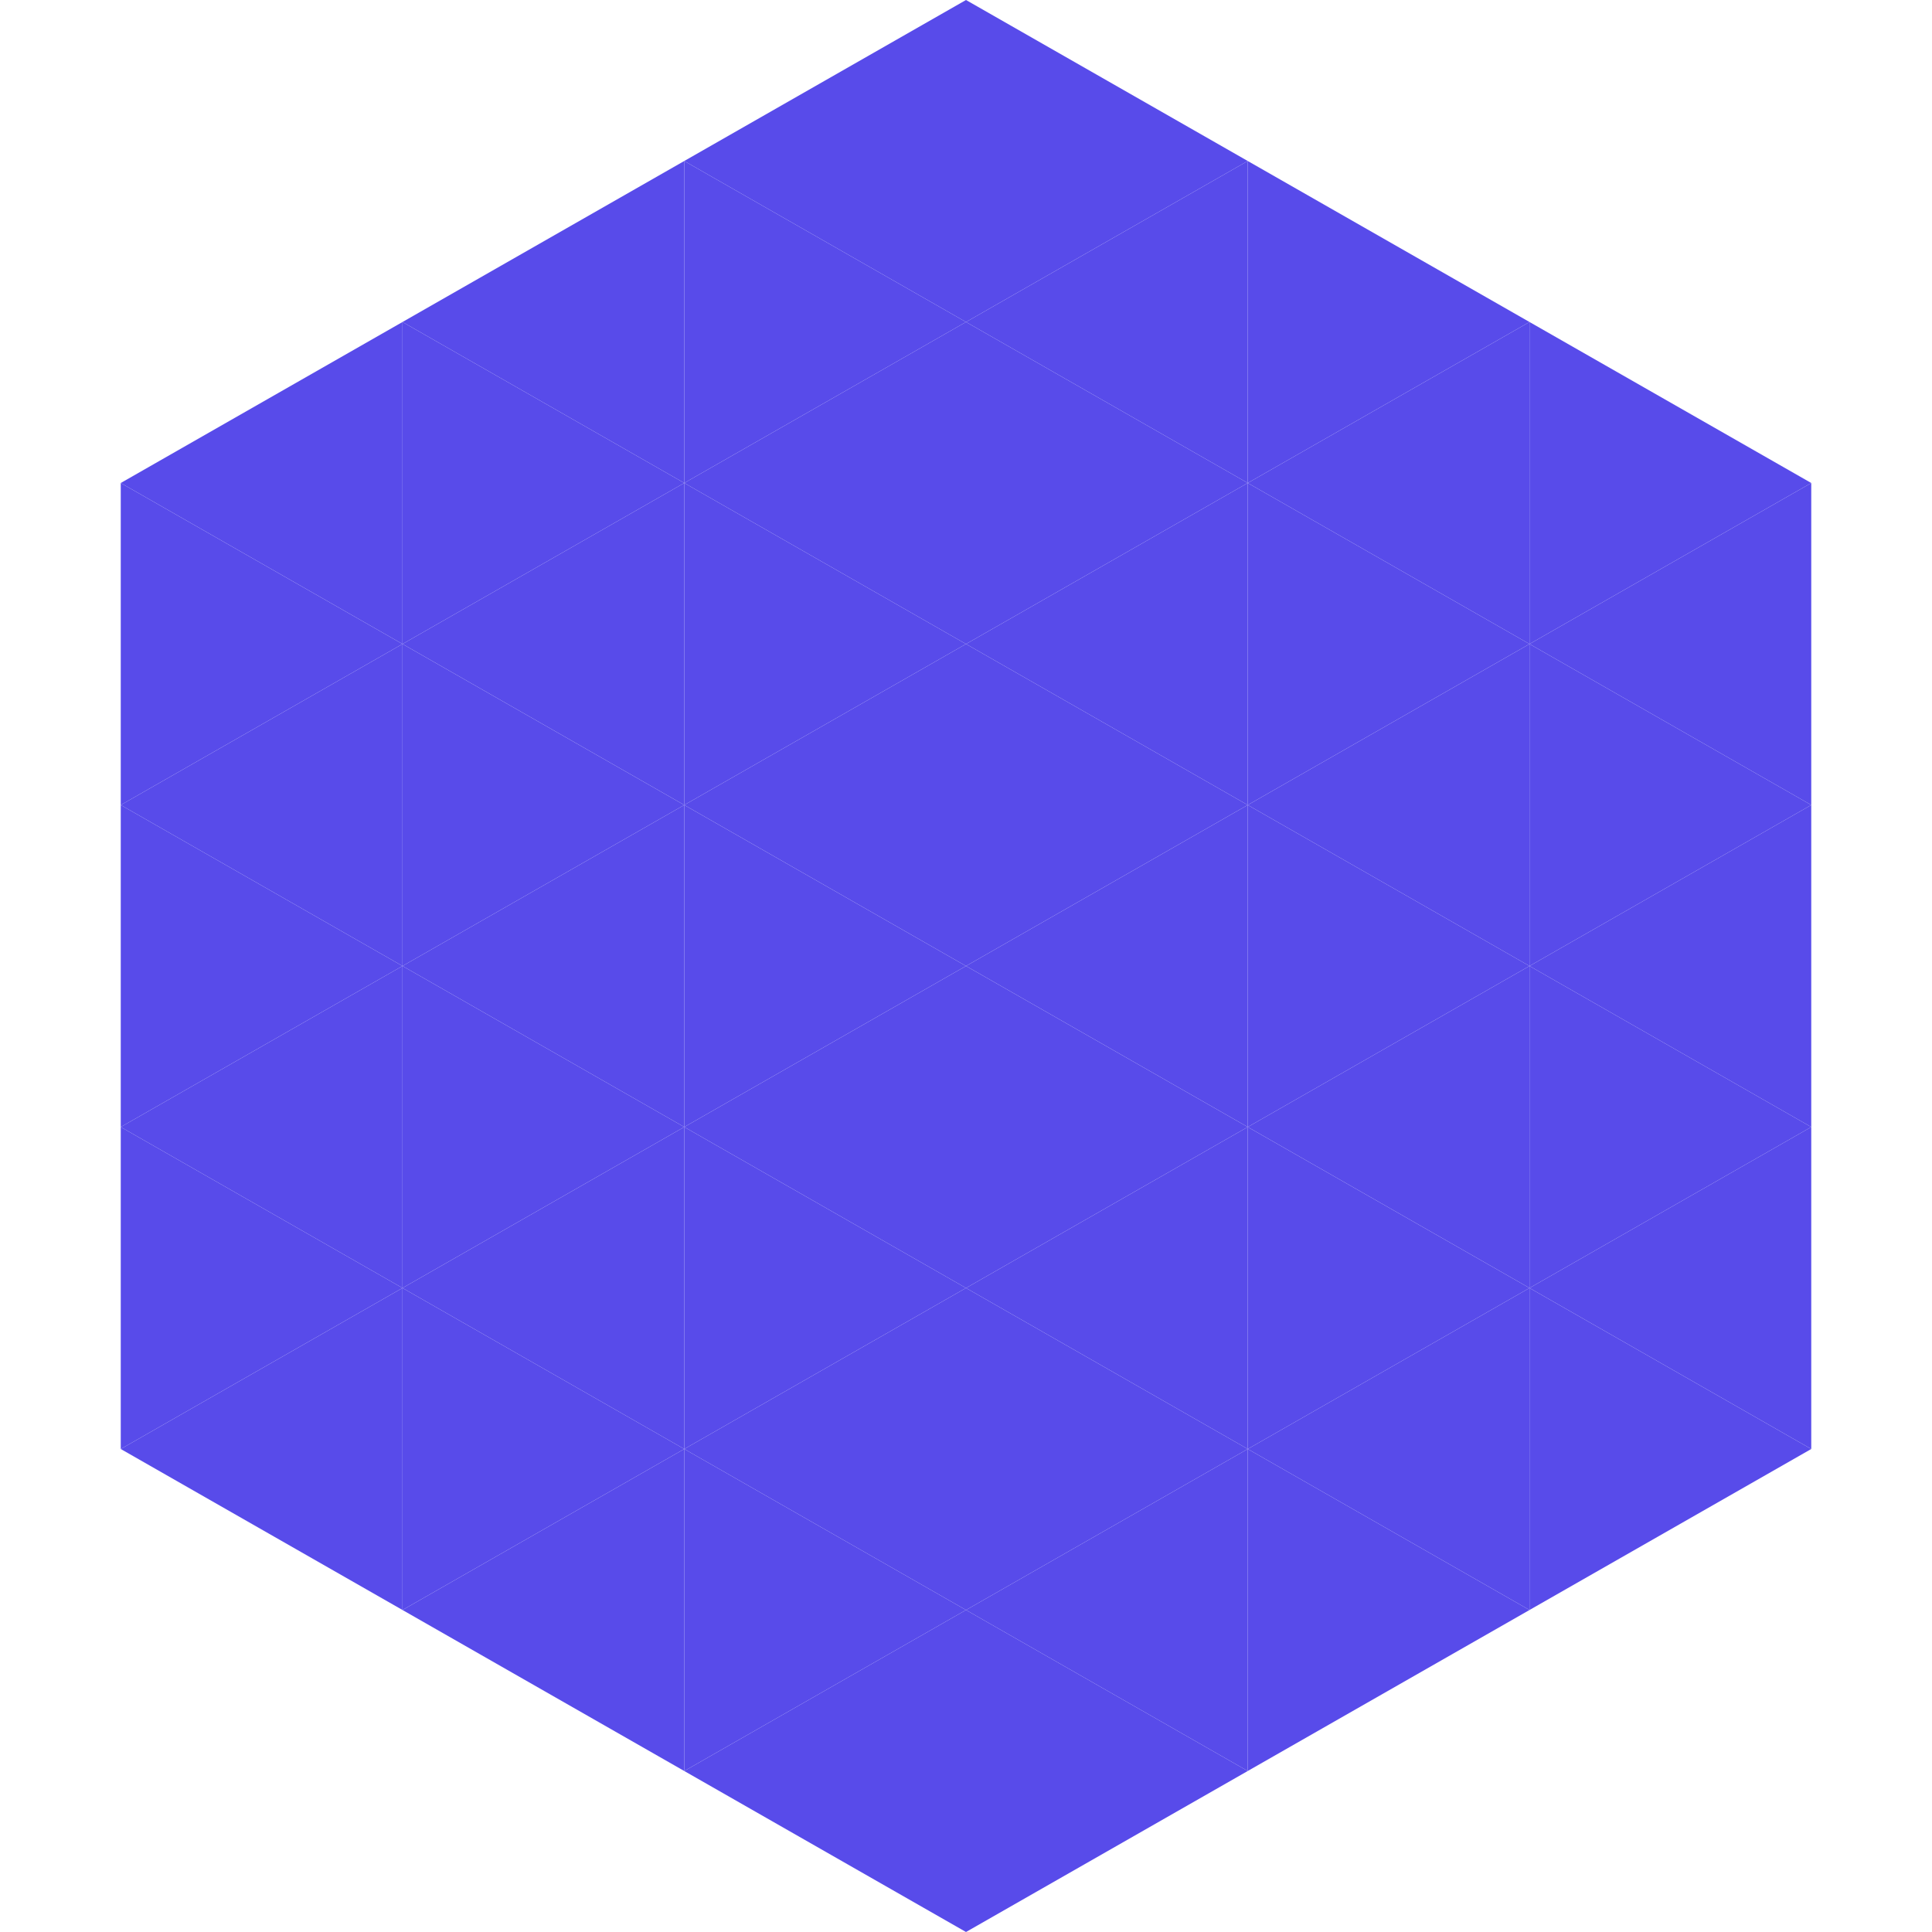 <?xml version="1.0"?>
<!-- Generated by SVGo -->
<svg width="240" height="240"
     xmlns="http://www.w3.org/2000/svg"
     xmlns:xlink="http://www.w3.org/1999/xlink">
<polygon points="50,40 15,60 50,80" style="fill:rgb(88,75,234)" />
<polygon points="190,40 225,60 190,80" style="fill:rgb(88,75,234)" />
<polygon points="15,60 50,80 15,100" style="fill:rgb(88,75,234)" />
<polygon points="225,60 190,80 225,100" style="fill:rgb(88,75,234)" />
<polygon points="50,80 15,100 50,120" style="fill:rgb(88,75,234)" />
<polygon points="190,80 225,100 190,120" style="fill:rgb(88,75,234)" />
<polygon points="15,100 50,120 15,140" style="fill:rgb(88,75,234)" />
<polygon points="225,100 190,120 225,140" style="fill:rgb(88,75,234)" />
<polygon points="50,120 15,140 50,160" style="fill:rgb(88,75,234)" />
<polygon points="190,120 225,140 190,160" style="fill:rgb(88,75,234)" />
<polygon points="15,140 50,160 15,180" style="fill:rgb(88,75,234)" />
<polygon points="225,140 190,160 225,180" style="fill:rgb(88,75,234)" />
<polygon points="50,160 15,180 50,200" style="fill:rgb(88,75,234)" />
<polygon points="190,160 225,180 190,200" style="fill:rgb(88,75,234)" />
<polygon points="15,180 50,200 15,220" style="fill:rgb(255,255,255); fill-opacity:0" />
<polygon points="225,180 190,200 225,220" style="fill:rgb(255,255,255); fill-opacity:0" />
<polygon points="50,0 85,20 50,40" style="fill:rgb(255,255,255); fill-opacity:0" />
<polygon points="190,0 155,20 190,40" style="fill:rgb(255,255,255); fill-opacity:0" />
<polygon points="85,20 50,40 85,60" style="fill:rgb(88,75,234)" />
<polygon points="155,20 190,40 155,60" style="fill:rgb(88,75,234)" />
<polygon points="50,40 85,60 50,80" style="fill:rgb(88,75,234)" />
<polygon points="190,40 155,60 190,80" style="fill:rgb(88,75,234)" />
<polygon points="85,60 50,80 85,100" style="fill:rgb(88,75,234)" />
<polygon points="155,60 190,80 155,100" style="fill:rgb(88,75,234)" />
<polygon points="50,80 85,100 50,120" style="fill:rgb(88,75,234)" />
<polygon points="190,80 155,100 190,120" style="fill:rgb(88,75,234)" />
<polygon points="85,100 50,120 85,140" style="fill:rgb(88,75,234)" />
<polygon points="155,100 190,120 155,140" style="fill:rgb(88,75,234)" />
<polygon points="50,120 85,140 50,160" style="fill:rgb(88,75,234)" />
<polygon points="190,120 155,140 190,160" style="fill:rgb(88,75,234)" />
<polygon points="85,140 50,160 85,180" style="fill:rgb(88,75,234)" />
<polygon points="155,140 190,160 155,180" style="fill:rgb(88,75,234)" />
<polygon points="50,160 85,180 50,200" style="fill:rgb(88,75,234)" />
<polygon points="190,160 155,180 190,200" style="fill:rgb(88,75,234)" />
<polygon points="85,180 50,200 85,220" style="fill:rgb(88,75,234)" />
<polygon points="155,180 190,200 155,220" style="fill:rgb(88,75,234)" />
<polygon points="120,0 85,20 120,40" style="fill:rgb(88,75,234)" />
<polygon points="120,0 155,20 120,40" style="fill:rgb(88,75,234)" />
<polygon points="85,20 120,40 85,60" style="fill:rgb(88,75,234)" />
<polygon points="155,20 120,40 155,60" style="fill:rgb(88,75,234)" />
<polygon points="120,40 85,60 120,80" style="fill:rgb(88,75,234)" />
<polygon points="120,40 155,60 120,80" style="fill:rgb(88,75,234)" />
<polygon points="85,60 120,80 85,100" style="fill:rgb(88,75,234)" />
<polygon points="155,60 120,80 155,100" style="fill:rgb(88,75,234)" />
<polygon points="120,80 85,100 120,120" style="fill:rgb(88,75,234)" />
<polygon points="120,80 155,100 120,120" style="fill:rgb(88,75,234)" />
<polygon points="85,100 120,120 85,140" style="fill:rgb(88,75,234)" />
<polygon points="155,100 120,120 155,140" style="fill:rgb(88,75,234)" />
<polygon points="120,120 85,140 120,160" style="fill:rgb(88,75,234)" />
<polygon points="120,120 155,140 120,160" style="fill:rgb(88,75,234)" />
<polygon points="85,140 120,160 85,180" style="fill:rgb(88,75,234)" />
<polygon points="155,140 120,160 155,180" style="fill:rgb(88,75,234)" />
<polygon points="120,160 85,180 120,200" style="fill:rgb(88,75,234)" />
<polygon points="120,160 155,180 120,200" style="fill:rgb(88,75,234)" />
<polygon points="85,180 120,200 85,220" style="fill:rgb(88,75,234)" />
<polygon points="155,180 120,200 155,220" style="fill:rgb(88,75,234)" />
<polygon points="120,200 85,220 120,240" style="fill:rgb(88,75,234)" />
<polygon points="120,200 155,220 120,240" style="fill:rgb(88,75,234)" />
<polygon points="85,220 120,240 85,260" style="fill:rgb(255,255,255); fill-opacity:0" />
<polygon points="155,220 120,240 155,260" style="fill:rgb(255,255,255); fill-opacity:0" />
</svg>
